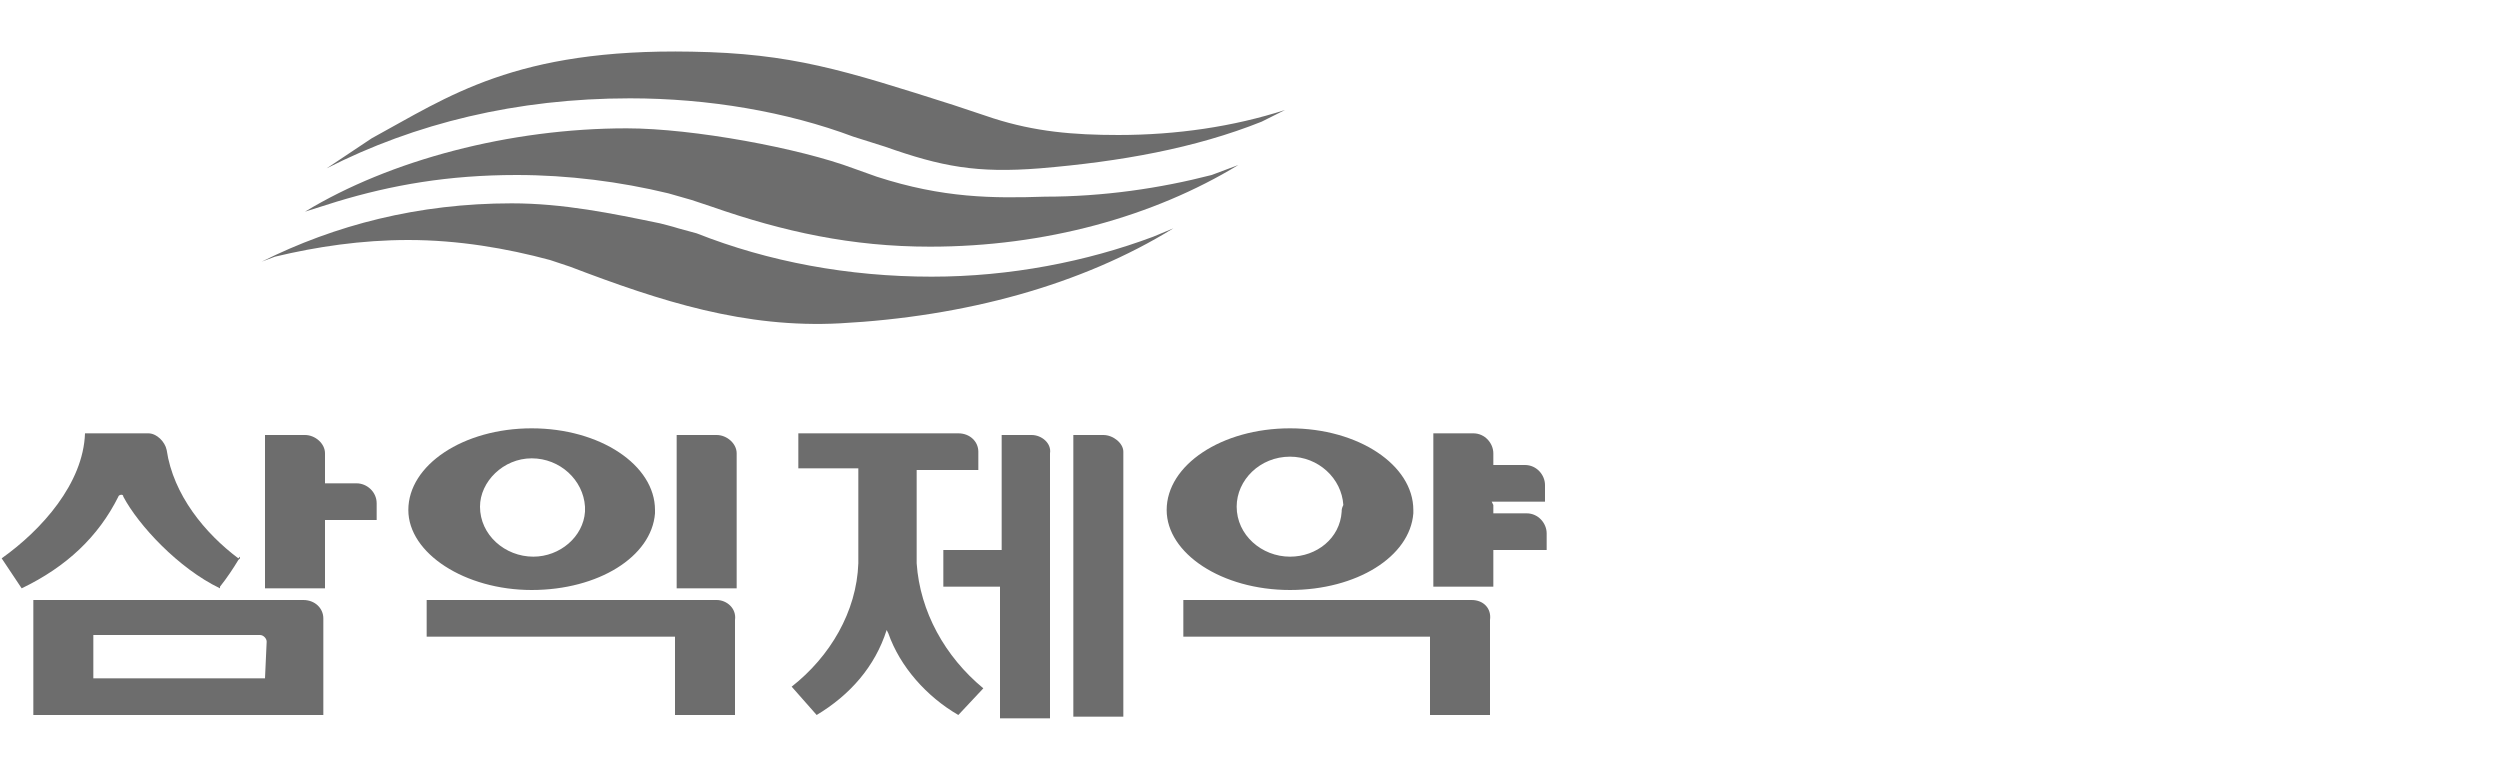 <?xml version="1.0" encoding="utf-8"?>
<!-- Generator: Adobe Illustrator 26.5.3, SVG Export Plug-In . SVG Version: 6.00 Build 0)  -->
<svg version="1.1" id="레이어_1" xmlns="http://www.w3.org/2000/svg" xmlns:xlink="http://www.w3.org/1999/xlink" x="0px"
	 y="0px" viewBox="0 0 150 46" style="enable-background:new 0 0 150 46;" xml:space="preserve">
<style type="text/css">
	.st0{fill:#949495;}
	.st1{fill:#6D6D6D;}
</style>
<path class="st0" d="M135.2,63.1L135.2,63.1"/>
<g>
	<g>
		<path class="st1" d="M19.6,10.1C24.9,7.4,31,5.9,37.8,5.9c4.7,0,9.4,0.8,13.4,2.3l1.9,0.6c3.4,1.2,5.5,1.6,9.3,1.3
			c4.8-0.4,9.3-1.2,13.3-2.8l1.4-0.7c-3.1,1-6.5,1.5-10,1.5c-2.7,0-5-0.2-7.5-1l-2.4-0.8c-6.6-2.1-9.7-3.1-15.7-3.2
			C30.9,2.9,26.9,5.8,22.3,8.3L19.6,10.1z"/>
		<path class="st1" d="M70.4,13.7c-5.5,3.4-12.5,5.3-20,5.7c-5.7,0.3-10.7-1.3-16.2-3.4L33,15.6c-2.6-0.7-5.5-1.2-8.5-1.2
			c-2.8,0-5.5,0.4-8,1l-0.8,0.3c4.4-2.2,9.4-3.5,15-3.5c3.1,0,6,0.6,8.9,1.2c0,0,0.8,0.2,1.1,0.3l1.1,0.3c4.3,1.7,9.1,2.6,14.1,2.6
			c4.7,0,9.3-0.9,13.3-2.4L70.4,13.7z"/>
		<path class="st1" d="M74.3,9.9c-5.1,3.1-11.6,4.9-18.5,4.9c-4.7,0-8.8-0.9-13.1-2.4L41.5,12l-1.4-0.4c-2.9-0.7-6-1.1-9.1-1.1
			c-4.1,0-7.5,0.6-10.8,1.6l-1.9,0.6c5.1-3.1,12.3-5,19.3-5c4,0,10.4,1.2,13.6,2.4l1.4,0.5c4,1.3,7,1.3,10.1,1.2
			c3.5,0,6.9-0.5,10-1.3L74.3,9.9z"/>
	</g>
	<g>
		<path class="st1" d="M31.9,35.4c4,0,7.2-2,7.4-4.6c0,0,0,0,0-0.1s0-0.1,0-0.1c0-2.7-3.3-4.9-7.4-4.9s-7.4,2.2-7.4,4.9
			C24.5,33.2,27.9,35.4,31.9,35.4z M31.9,27.5c1.7,0,3.1,1.3,3.2,2.9c0,0.1,0,0.2,0,0.3l0,0c-0.1,1.5-1.5,2.7-3.1,2.7
			c-1.7,0-3.2-1.3-3.2-3C28.8,28.9,30.2,27.5,31.9,27.5z"/>
		<path class="st1" d="M77.4,35.4c4,0,7.2-2,7.4-4.6c0,0,0,0,0-0.1s0-0.1,0-0.1c0-2.7-3.3-4.9-7.4-4.9S70,27.9,70,30.6
			C70,33.2,73.3,35.4,77.4,35.4z M80.5,30.7L80.5,30.7c-0.1,1.6-1.5,2.7-3.1,2.7c-1.7,0-3.2-1.3-3.2-3c0-1.6,1.4-3,3.2-3
			c1.7,0,3.1,1.3,3.2,2.9C80.5,30.5,80.5,30.6,80.5,30.7z"/>
		<path class="st1" d="M18.2,36h-4.8h-0.7H2v6.9h17.4v-5.8C19.4,36.5,18.9,36,18.2,36z M15.9,40.7H5.6v-2.6h7.1h0.9H14h1.6
			c0.2,0,0.4,0.2,0.4,0.4L15.9,40.7L15.9,40.7z"/>
		<path class="st1" d="M7.1,29.8L7.1,29.8c0-0.1,0.3-0.2,0.3,0c0.9,1.7,3.3,4.3,5.8,5.5l0,0l0,0l0,0l0,0l0,0l0,0l0,0v-0.1
			c0.4-0.5,0.8-1.1,1.1-1.6l0.1-0.1l0,0v-0.1l-0.1,0.1c-2-1.5-3.9-3.8-4.3-6.5c-0.1-0.5-0.6-1-1.1-1H5.1c-0.1,3-2.6,5.8-5,7.5
			l1.2,1.8C4,34,5.9,32.2,7.1,29.8z"/>
		<path class="st1" d="M55,33.8v-0.6v-5l0,0h2.5h1.2c0-0.4,0-0.5,0-1.1S58.2,26,57.5,26l0,0h-8.7h-0.2h-0.7v2.1h0.8h0.2h2.6l0,0v5.1
			v0.6c-0.1,2.9-1.7,5.6-4,7.4l1.5,1.7c2-1.2,3.5-2.9,4.2-5.1l0.1,0.2c0.7,2,2.3,3.8,4.2,4.9l1.5-1.6C56.7,39.4,55.2,36.7,55,33.8z"
			/>
		<path class="st1" d="M43,36h-2.4l0,0l0,0H28.3l0,0h-2.7v2.2h1.1c0,0,0,0,0.1,0l0,0h1.5h12.2l0,0v4.7l0,0h3.6l0,0v-5.7
			C44.2,36.5,43.6,36,43,36z"/>
		<path class="st1" d="M88.3,36h-2.4l0,0l0,0H73.6l0,0H71v2.2h1c0,0,0,0,0.1,0l0,0h1.5h12.2l0,0v4.7l0,0h3.6l0,0v-5.7
			C89.5,36.5,89,36,88.3,36z"/>
		<path class="st1" d="M43,26.1c-0.6,0-2.4,0-2.4,0v9.2h3.6c0,0,0-6,0-8.1C44.2,26.6,43.6,26.1,43,26.1z"/>
		<path class="st1" d="M61.9,26.1h-1.8v1.6v2.8V33l0,0h-2.3l0,0h-1.2v2.2h1.7H60l0,0v7.9h3V30.4v-2v-1.2
			C63.1,26.6,62.5,26.1,61.9,26.1z"/>
		<path class="st1" d="M66.2,26.1h-1.8v1.5v2.8V43h3V30.3v-2.1v-1.1C67.4,26.6,66.8,26.1,66.2,26.1z"/>
		<path class="st1" d="M89.5,30.1L89.5,30.1h1.1h0.9h0.4h0.8v-1c0-0.6-0.5-1.2-1.2-1.2l0,0h-0.3h-0.6h-1l0,0v-0.7
			c0-0.6-0.5-1.2-1.2-1.2H86v1.2v3.1v4.9h3.6V33h3.2v-1c0-0.6-0.5-1.2-1.2-1.2h-2l0,0v-0.5L89.5,30.1C89.6,30.1,89.5,30.1,89.5,30.1
			z"/>
		<path class="st1" d="M21.4,29h-1.9l0,0v-1.8c0-0.6-0.6-1.1-1.2-1.1h-2.4v9.2h3.6v-4.1l0,0h2h0.1h1v-1C22.6,29.5,22,29,21.4,29z"/>
	</g>
</g>
</svg>
